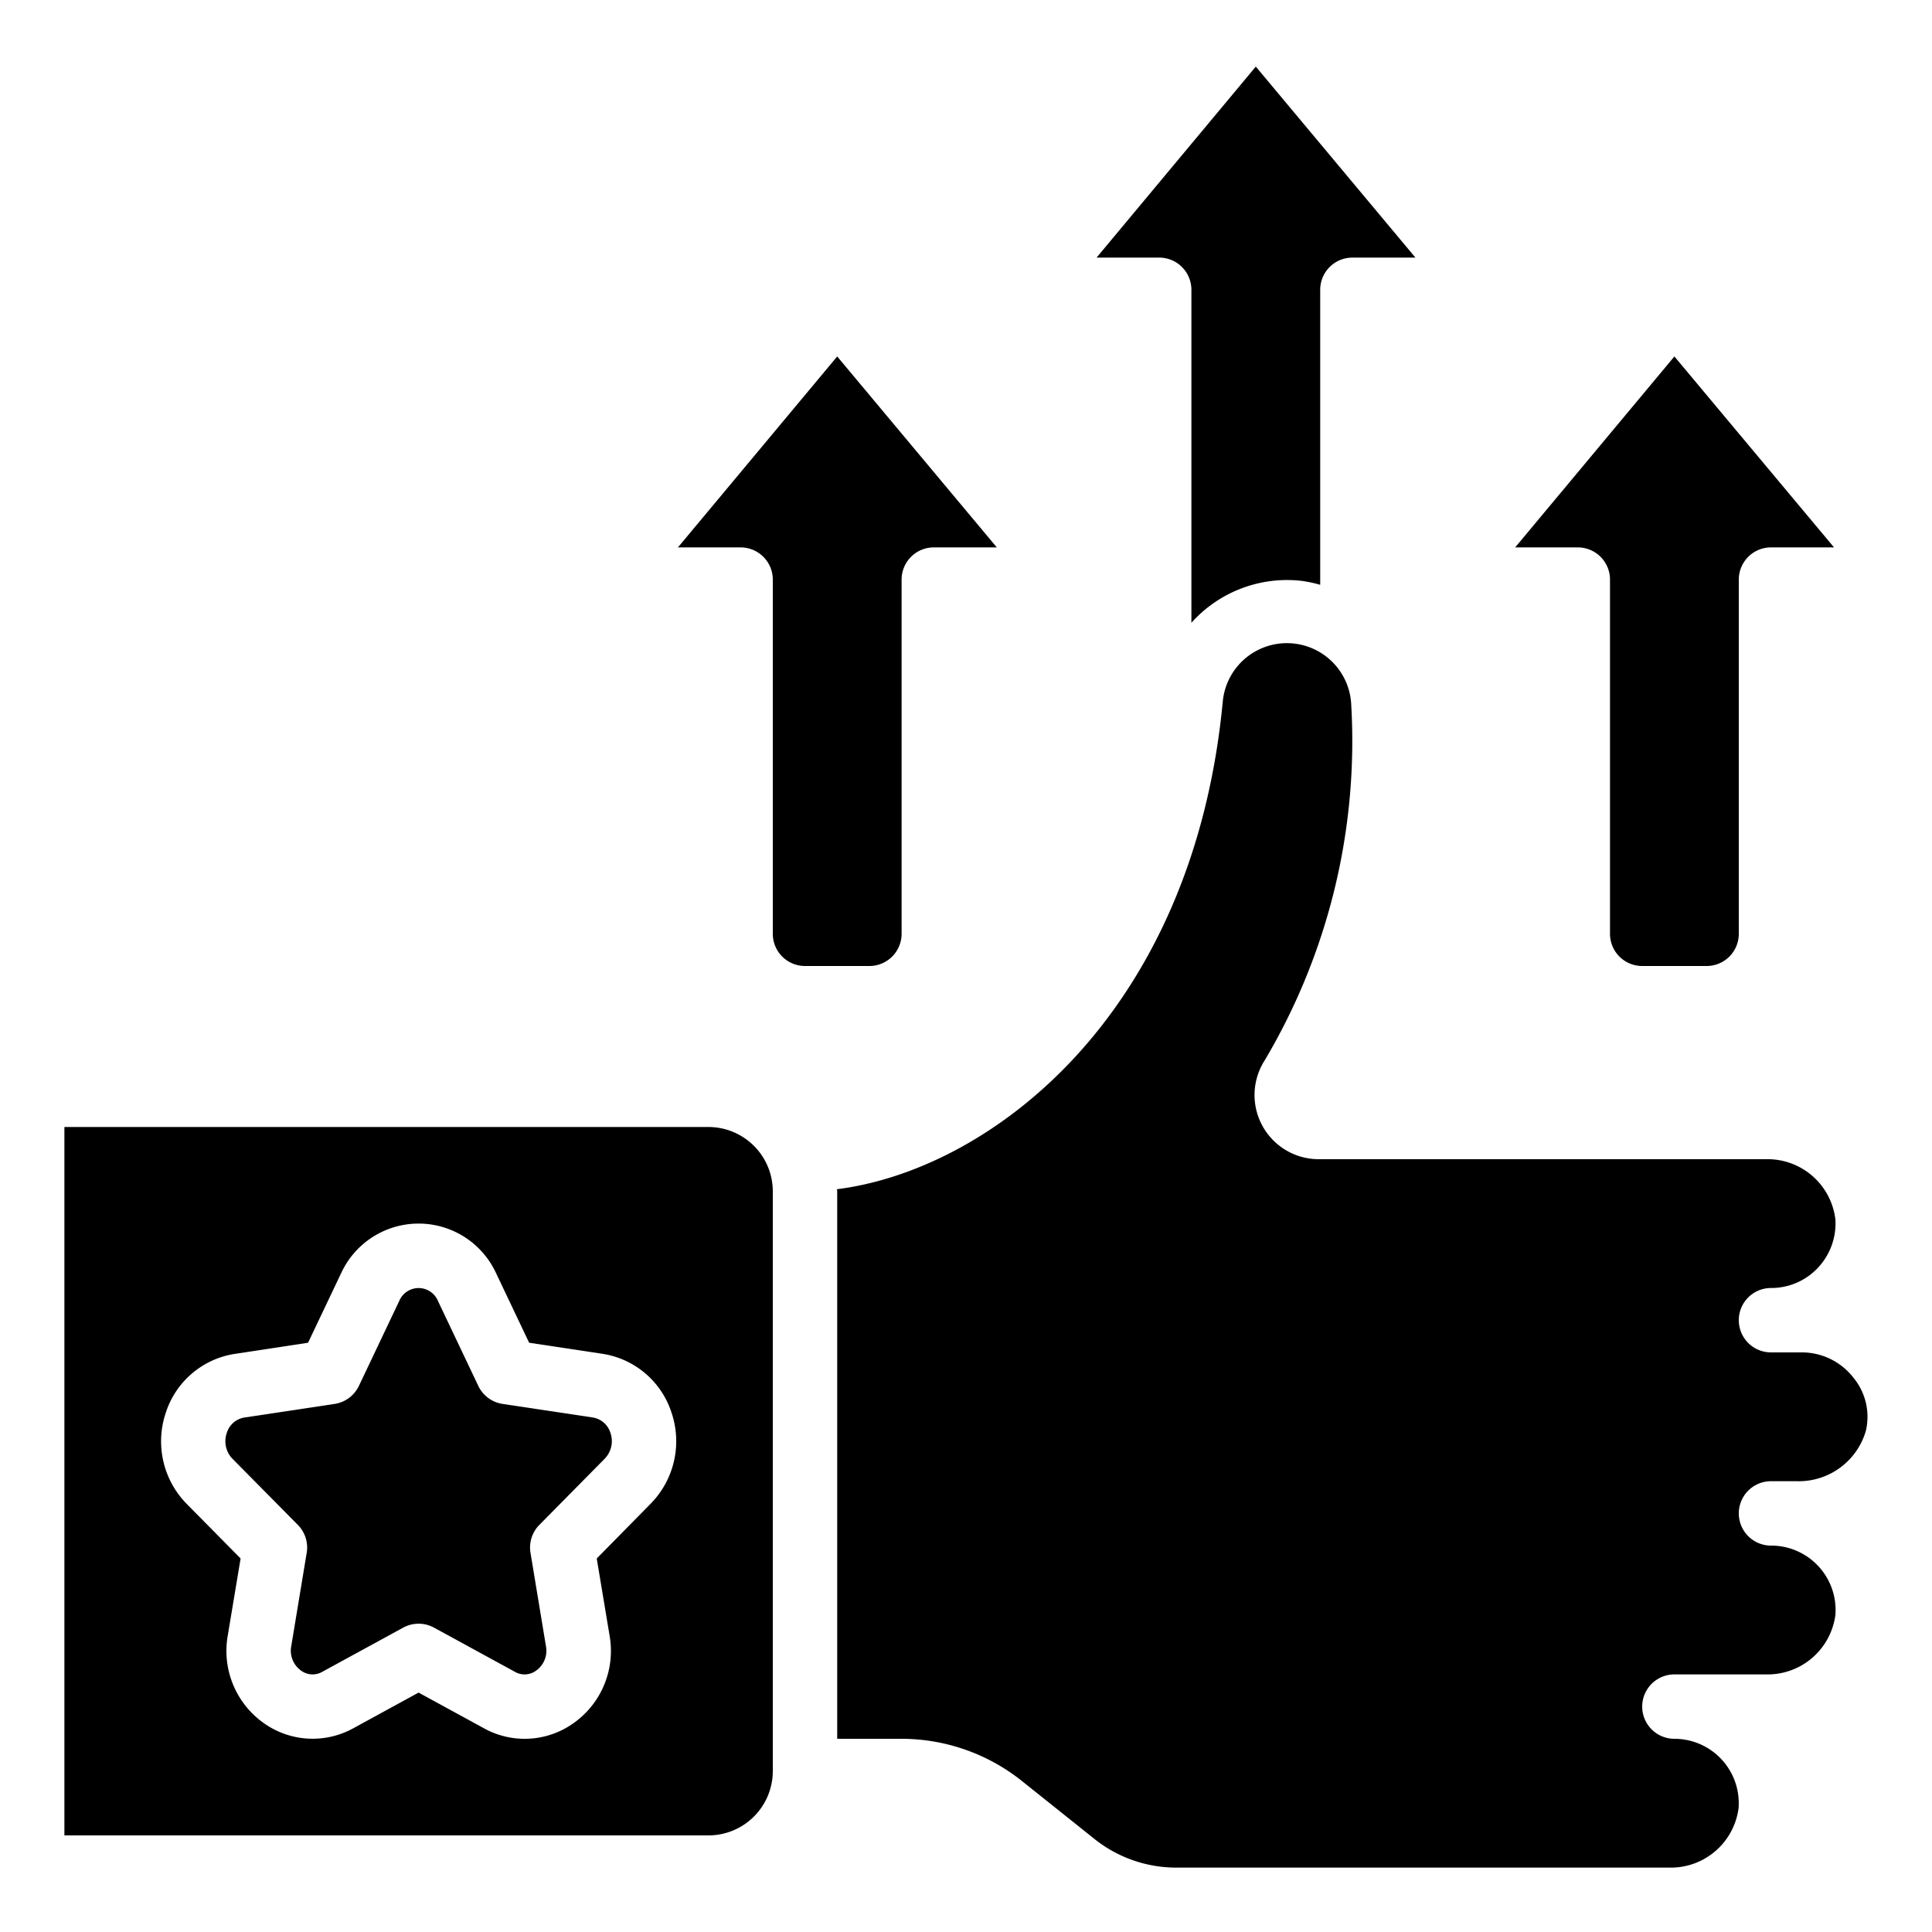 <?xml version="1.0" encoding="UTF-8"?>
<svg xmlns="http://www.w3.org/2000/svg" id="Icons" viewBox="0 0 60 60" width="512" height="512"><path d="M28,29V18a1,1,0,0,1,1-1h1.957L26,11.07,21.054,17H23a1,1,0,0,1,1,1V29a1,1,0,0,0,1,1h2A1,1,0,0,0,28,29Z"/><path d="M50,18V29a1,1,0,0,0,1,1h2a1,1,0,0,0,1-1V18a1,1,0,0,1,1-1h1.957L52,11.07,47.055,17H49A1,1,0,0,1,50,18Z"/><path d="M37,9V19.341a3.986,3.986,0,0,1,3.436-1.3,4.035,4.035,0,0,1,.564.121V9a1,1,0,0,1,1-1h1.957L39,2.068,34.055,8H36A1,1,0,0,1,37,9Z"/><path d="M18.414,44.022,15.608,43.6a1,1,0,0,1-.754-.56L13.6,40.4h0a.651.651,0,0,0-1.2,0L11.146,43.04a1,1,0,0,1-.754.56l-2.806.423a.687.687,0,0,0-.544.481.783.783,0,0,0,.178.8l2.03,2.053a1,1,0,0,1,.275.867l-.48,2.9a.754.754,0,0,0,.3.754.6.6,0,0,0,.666.04l2.51-1.37a1,1,0,0,1,.958,0l2.509,1.37a.6.6,0,0,0,.667-.04.754.754,0,0,0,.3-.754l-.48-2.9a1,1,0,0,1,.275-.867L18.781,45.3a.782.782,0,0,0,.177-.8A.689.689,0,0,0,18.414,44.022Z"/><path d="M57.566,42.793A2.031,2.031,0,0,0,56,42H55a1,1,0,0,1,0-2,1.982,1.982,0,0,0,1.447-.617,2.014,2.014,0,0,0,.554-1.5A2.121,2.121,0,0,0,54.842,36H40.958a1.993,1.993,0,0,1-1.683-3.067,19.427,19.427,0,0,0,2.689-11.039,2,2,0,0,0-3.989-.114c-.93,9.789-7.251,14.557-11.982,15.152,0,.023.007.045.007.068V54h2a6,6,0,0,1,3.723,1.3L34,57.119A4.067,4.067,0,0,0,36.531,58h15.3a2.121,2.121,0,0,0,2.162-1.849A2,2,0,0,0,52,54a1,1,0,0,1,0-2h2.831A2.123,2.123,0,0,0,57,50.151,2,2,0,0,0,55,48a1,1,0,0,1,0-2h.79a2.17,2.17,0,0,0,2.157-1.567A1.909,1.909,0,0,0,57.566,42.793Z"/><path d="M22,35H2V57H22a2,2,0,0,0,2-2V37A2,2,0,0,0,22,35ZM20.2,46.706,18.532,48.4l.4,2.4a2.746,2.746,0,0,1-1.116,2.711,2.611,2.611,0,0,1-2.782.165L13,52.565l-2.03,1.109a2.614,2.614,0,0,1-2.783-.165A2.747,2.747,0,0,1,7.072,50.8l.4-2.4L5.8,46.707a2.771,2.771,0,0,1-.651-2.834,2.68,2.68,0,0,1,2.143-1.827L9.567,41.7l1.027-2.16a2.649,2.649,0,0,1,4.812,0l1.027,2.16,2.279.344a2.682,2.682,0,0,1,2.143,1.828A2.769,2.769,0,0,1,20.2,46.706Z"/></svg>
